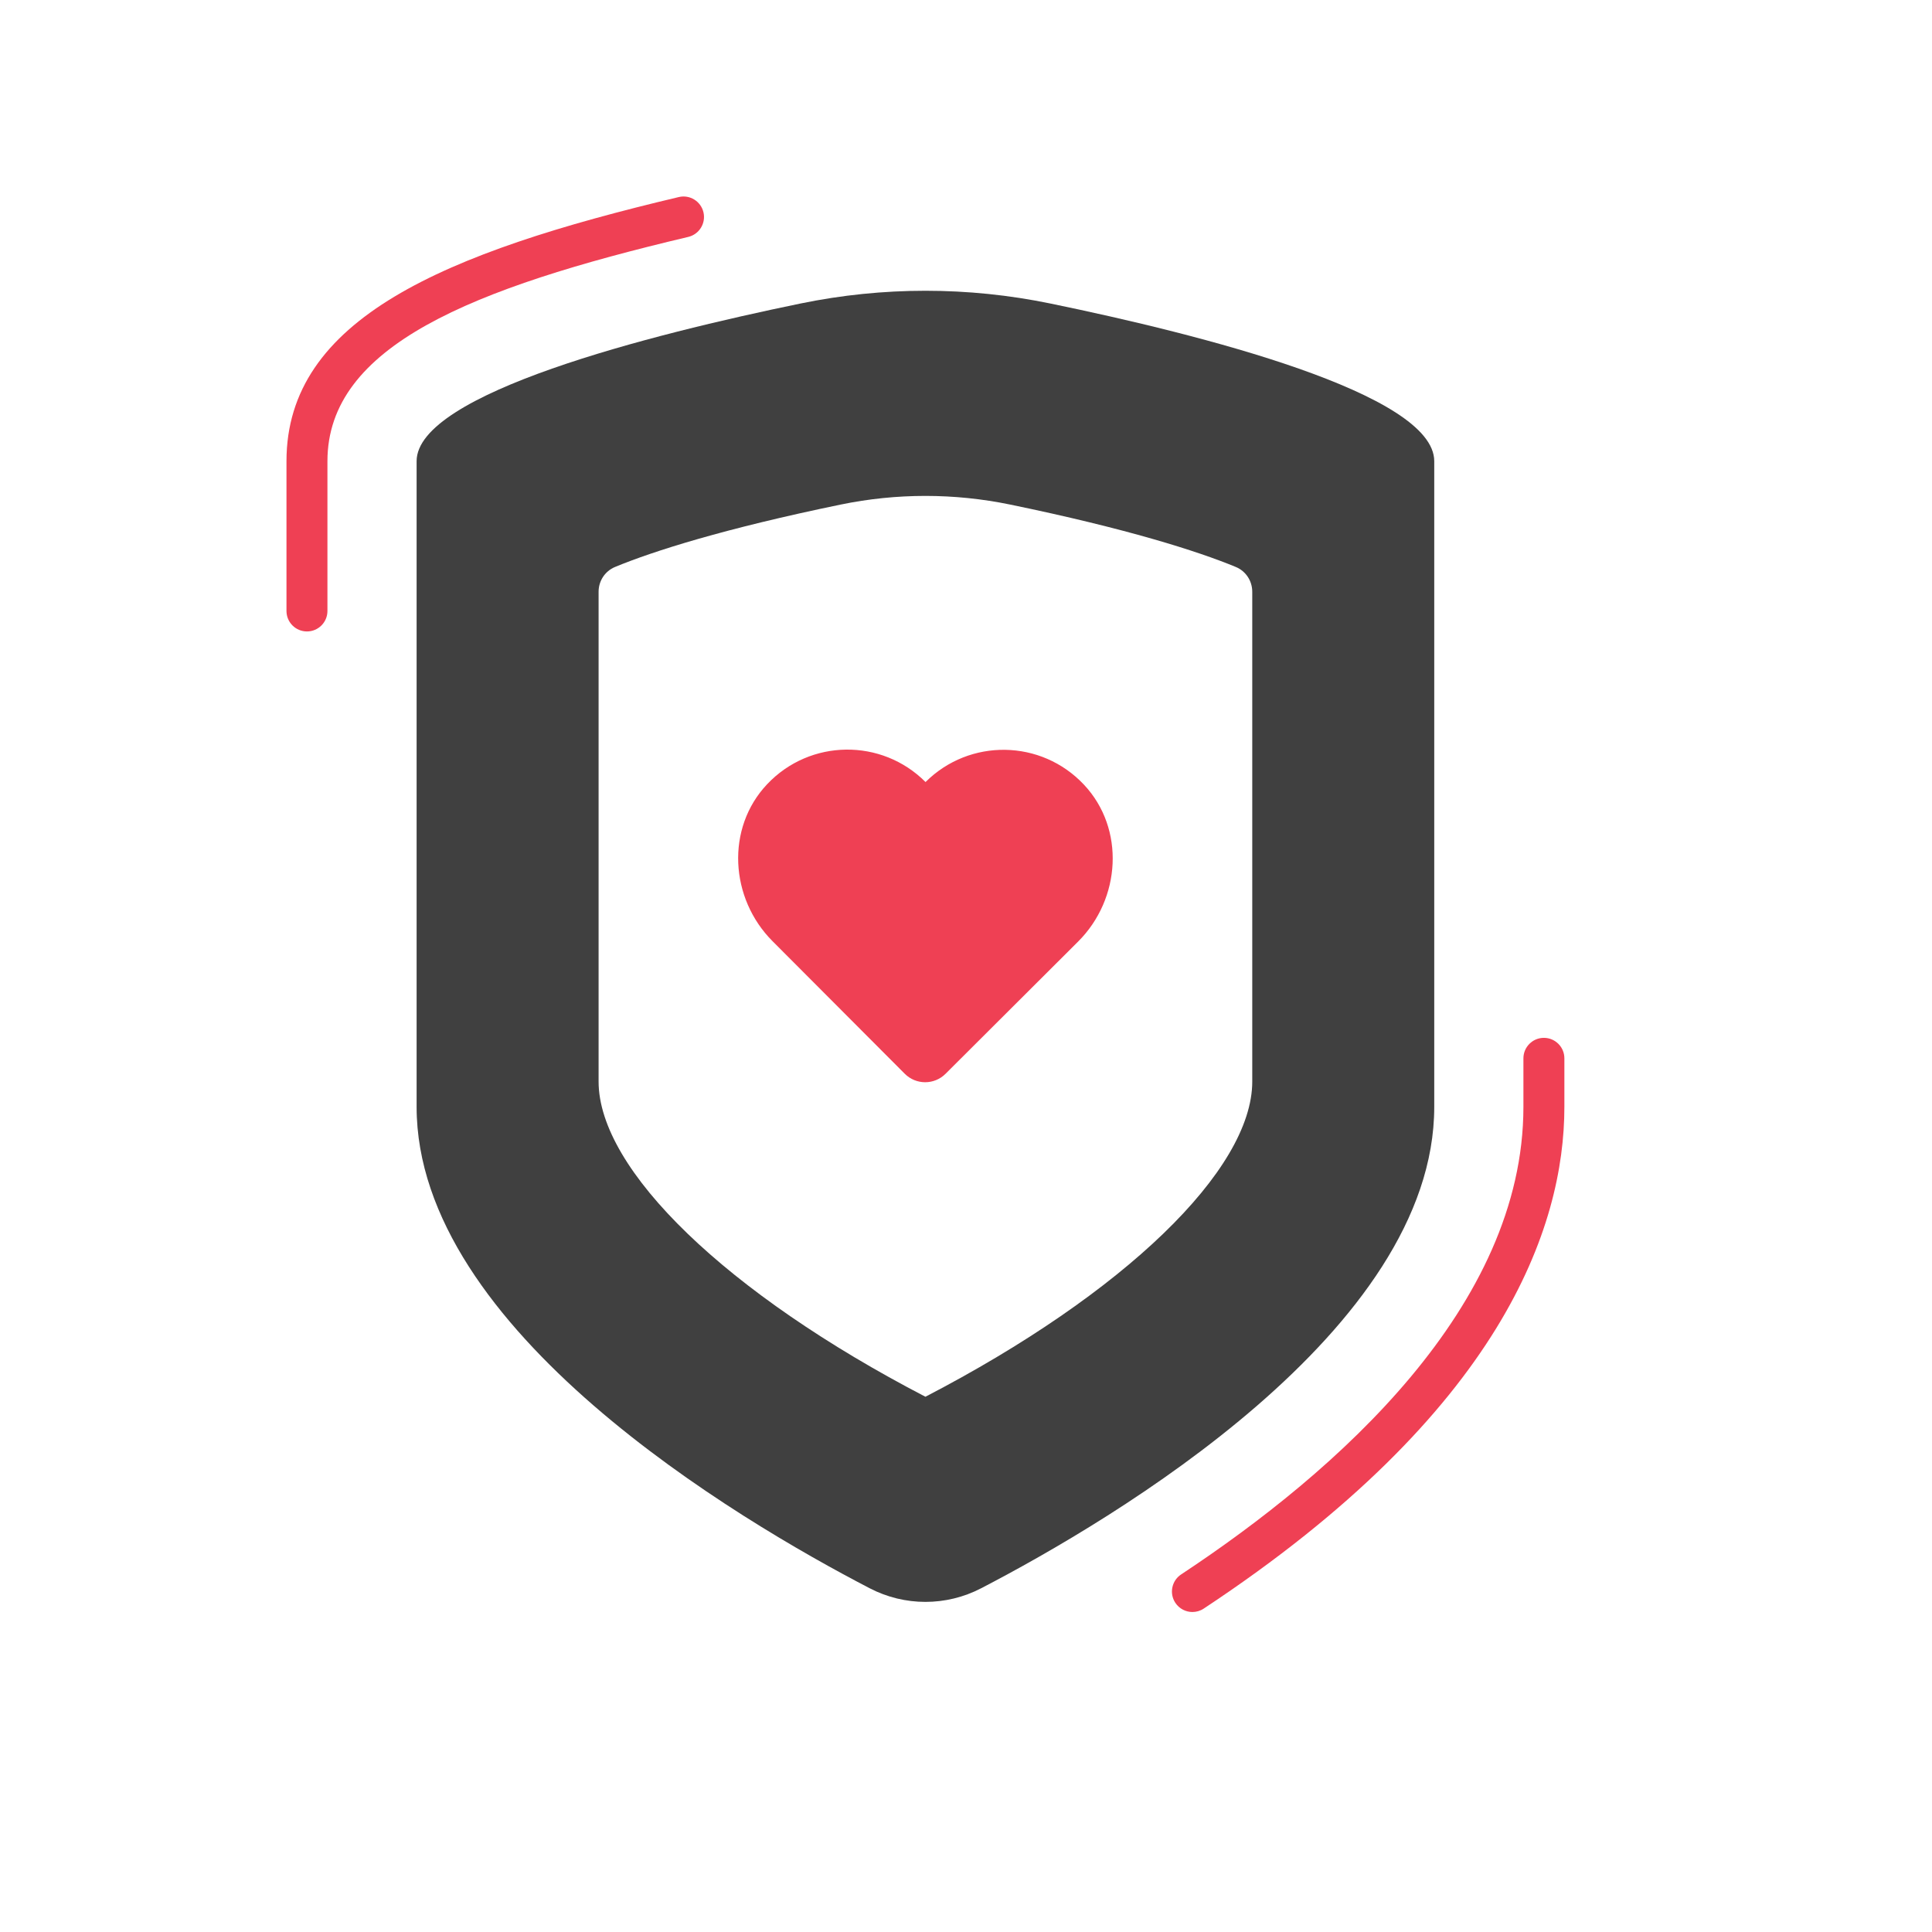 <?xml version="1.0" encoding="UTF-8"?>
<svg id="a" data-name="Layer 1" xmlns="http://www.w3.org/2000/svg" width="160" height="160" viewBox="0 0 160 160">
  <path d="M25.421,52.294c-.937,0-1.696-.759-1.696-1.696v-12.404c0-11.774,12.988-17.26,32.49-21.875.914-.217,1.825.35,2.042,1.26.215.912-.349,1.826-1.261,2.042-17.935,4.243-29.879,9.025-29.879,18.573v12.404c0,.937-.76,1.696-1.696,1.696Z" fill="#ef4054"/>
  <path d="M98.754,133.5c-.551,0-1.091-.268-1.417-.761-.517-.782-.302-1.835.479-2.351,12.932-8.544,28.347-22.198,28.347-38.724v-4.018c0-.937.76-1.696,1.696-1.696s1.696.76,1.696,1.696v4.018c0,9.954-5.182,25.243-29.868,41.554-.288.19-.613.281-.934.281Z" fill="#ef4054"/>
  <path d="M86.984,25.135c-6.827-1.407-13.86-1.407-20.688,0-12.476,2.571-31.794,7.456-31.794,13.059v53.47c0,18.485,26.584,34.189,37.522,39.869,2.898,1.505,6.335,1.505,9.232,0,10.938-5.679,37.522-21.384,37.522-39.869v-53.47c0-5.604-19.318-10.489-31.794-13.059ZM103.707,89.567c0,7.321-10.622,17.568-27.06,26.102l-.007.003s-.002,0-.007-.003c-16.438-8.535-27.06-18.78-27.06-26.102v-40.562c0-.895.53-1.707,1.357-2.049,3.172-1.315,9.056-3.184,18.698-5.171,2.303-.475,4.662-.716,7.012-.716s4.709.241,7.012.716c9.641,1.987,15.525,3.856,18.697,5.171.827.343,1.357,1.155,1.357,2.049v40.562Z" fill="#404040"/>
  <path d="M89.77,64.984c-3.545-3.775-9.481-3.85-13.121-.219-3.63-3.64-9.566-3.581-13.121.184-3.436,3.639-3.085,9.452.449,12.995l10.951,10.98c.931.934,2.444.936,3.377.004l10.98-10.951c3.543-3.534,3.91-9.346.484-12.994Z" fill="#ef4054"/>
</svg>